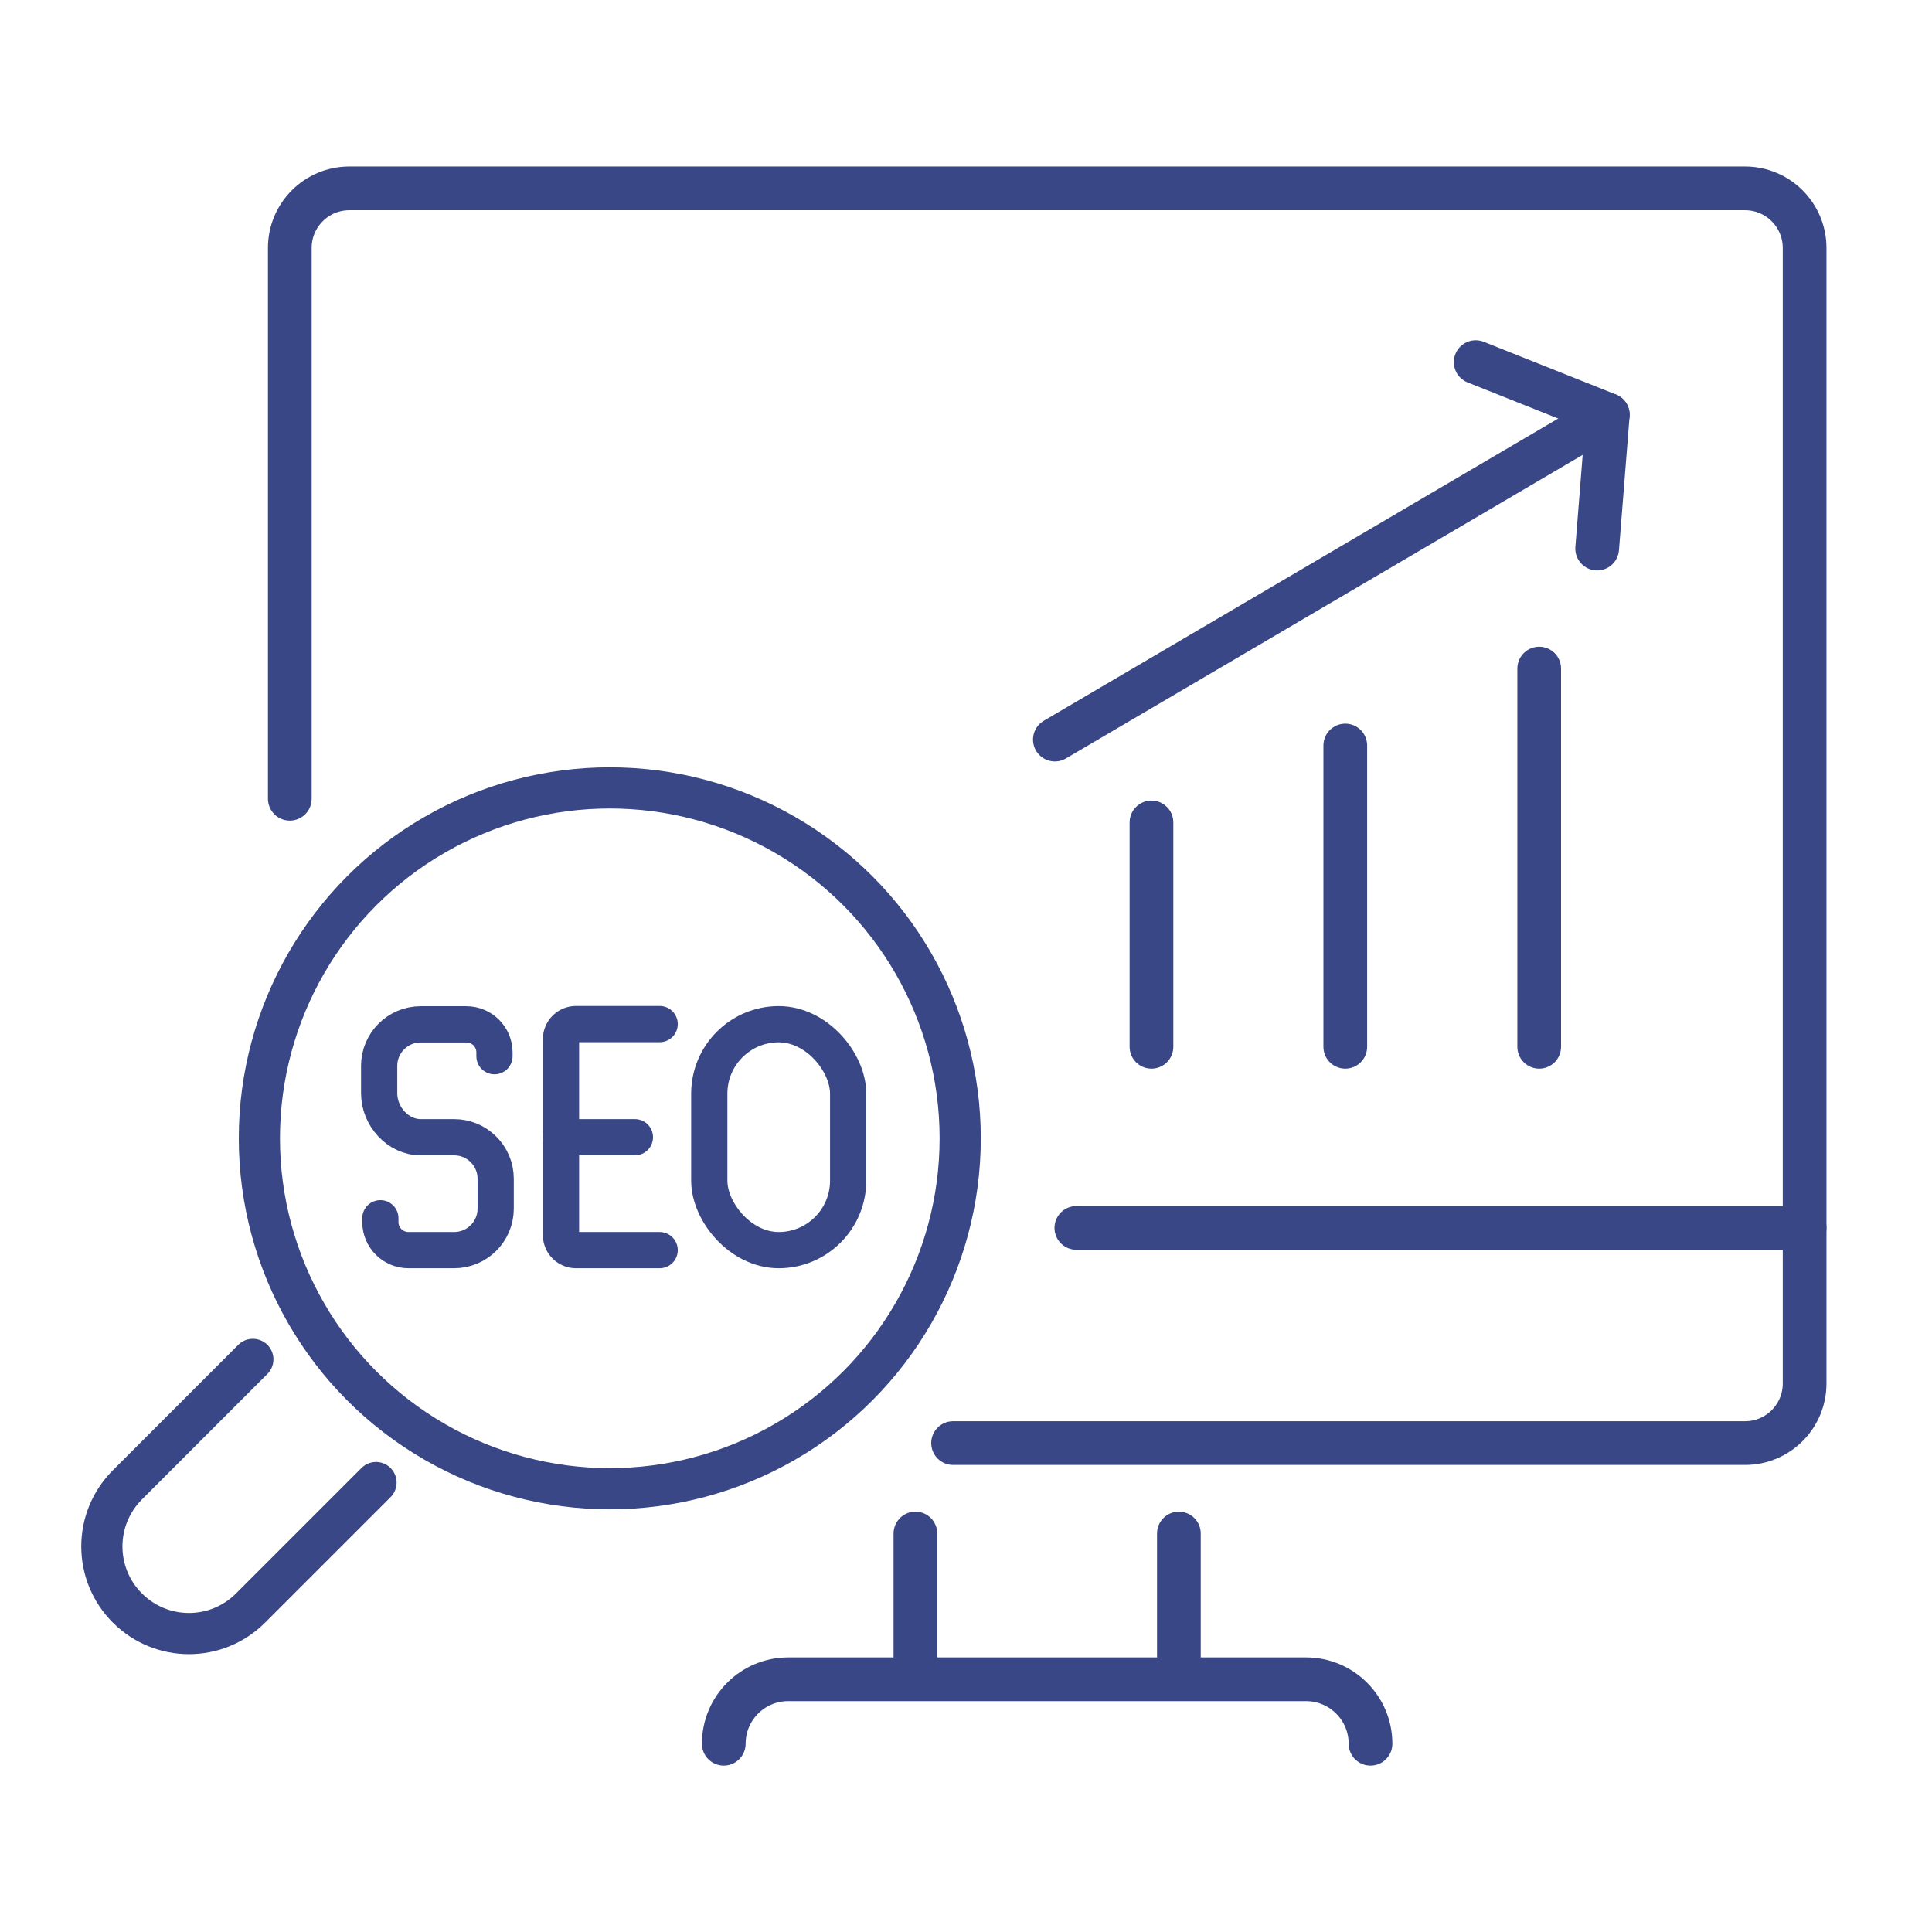 <?xml version="1.0" encoding="UTF-8"?>
<svg id="_レイヤー_1" data-name="レイヤー_1" xmlns="http://www.w3.org/2000/svg" viewBox="0 0 160 160">
  <defs>
    <style>
      .cls-1 {
        stroke-width: 3.62px;
      }

      .cls-1, .cls-2, .cls-3 {
        fill: none;
        stroke: #394786;
        stroke-linecap: round;
        stroke-linejoin: round;
      }

      .cls-2 {
        stroke-width: 3.41px;
      }

      .cls-3 {
        stroke-width: 3px;
      }
    </style>
  </defs>
  <g>
    <path class="cls-2" d="M20.94,112.58l-10.39,10.39c-2.82,2.82-2.82,7.38,0,10.2h0c2.82,2.82,7.38,2.82,10.2,0l10.39-10.39"/>
    <g>
      <path class="cls-3" d="M31.5,100.89v.31c0,1.29,1.04,2.33,2.33,2.33h3.78c1.9,0,3.44-1.54,3.44-3.44v-2.47c0-1.9-1.54-3.44-3.44-3.44h-2.77c-1.9,0-3.44-1.74-3.44-3.64v-2.27c0-1.9,1.54-3.44,3.44-3.44h3.78c1.29,0,2.33,1.04,2.33,2.33v.31"/>
      <path class="cls-3" d="M54.63,103.53h-6.93c-.68,0-1.24-.55-1.24-1.24v-16.24c0-.68.55-1.24,1.24-1.24h6.93"/>
      <line class="cls-3" x1="52.58" y1="94.18" x2="46.47" y2="94.18"/>
      <rect class="cls-3" x="58.74" y="84.82" width="11.5" height="18.71" rx="5.75" ry="5.75"/>
    </g>
    <circle class="cls-2" cx="50.5" cy="94.27" r="29.02"/>
  </g>
  <g>
    <g>
      <path class="cls-1" d="M24,66.15V20.53c0-2.72,2.21-4.93,4.93-4.93h115.59c2.72,0,4.93,2.21,4.93,4.93v94.05c0,2.72-2.21,4.93-4.93,4.93h-65.59"/>
      <line class="cls-1" x1="89.14" y1="101.69" x2="149.45" y2="101.69"/>
      <line class="cls-1" x1="75.81" y1="138.85" x2="75.81" y2="127"/>
      <line class="cls-1" x1="97.63" y1="138.85" x2="97.63" y2="127"/>
    </g>
    <line class="cls-1" x1="95.36" y1="86.69" x2="95.36" y2="68.11"/>
    <line class="cls-1" x1="111.41" y1="86.69" x2="111.41" y2="61.74"/>
    <line class="cls-1" x1="127.47" y1="86.69" x2="127.47" y2="55.37"/>
    <g>
      <line class="cls-1" x1="87.36" y1="61.25" x2="133.15" y2="34.35"/>
      <polyline class="cls-1" points="122.21 29.99 133.15 34.35 132.27 45.43"/>
    </g>
    <path class="cls-1" d="M113.5,144.41h0c0-2.95-2.39-5.34-5.34-5.34h-42.88c-2.95,0-5.34,2.39-5.34,5.34h0"/>
  </g>
</svg>